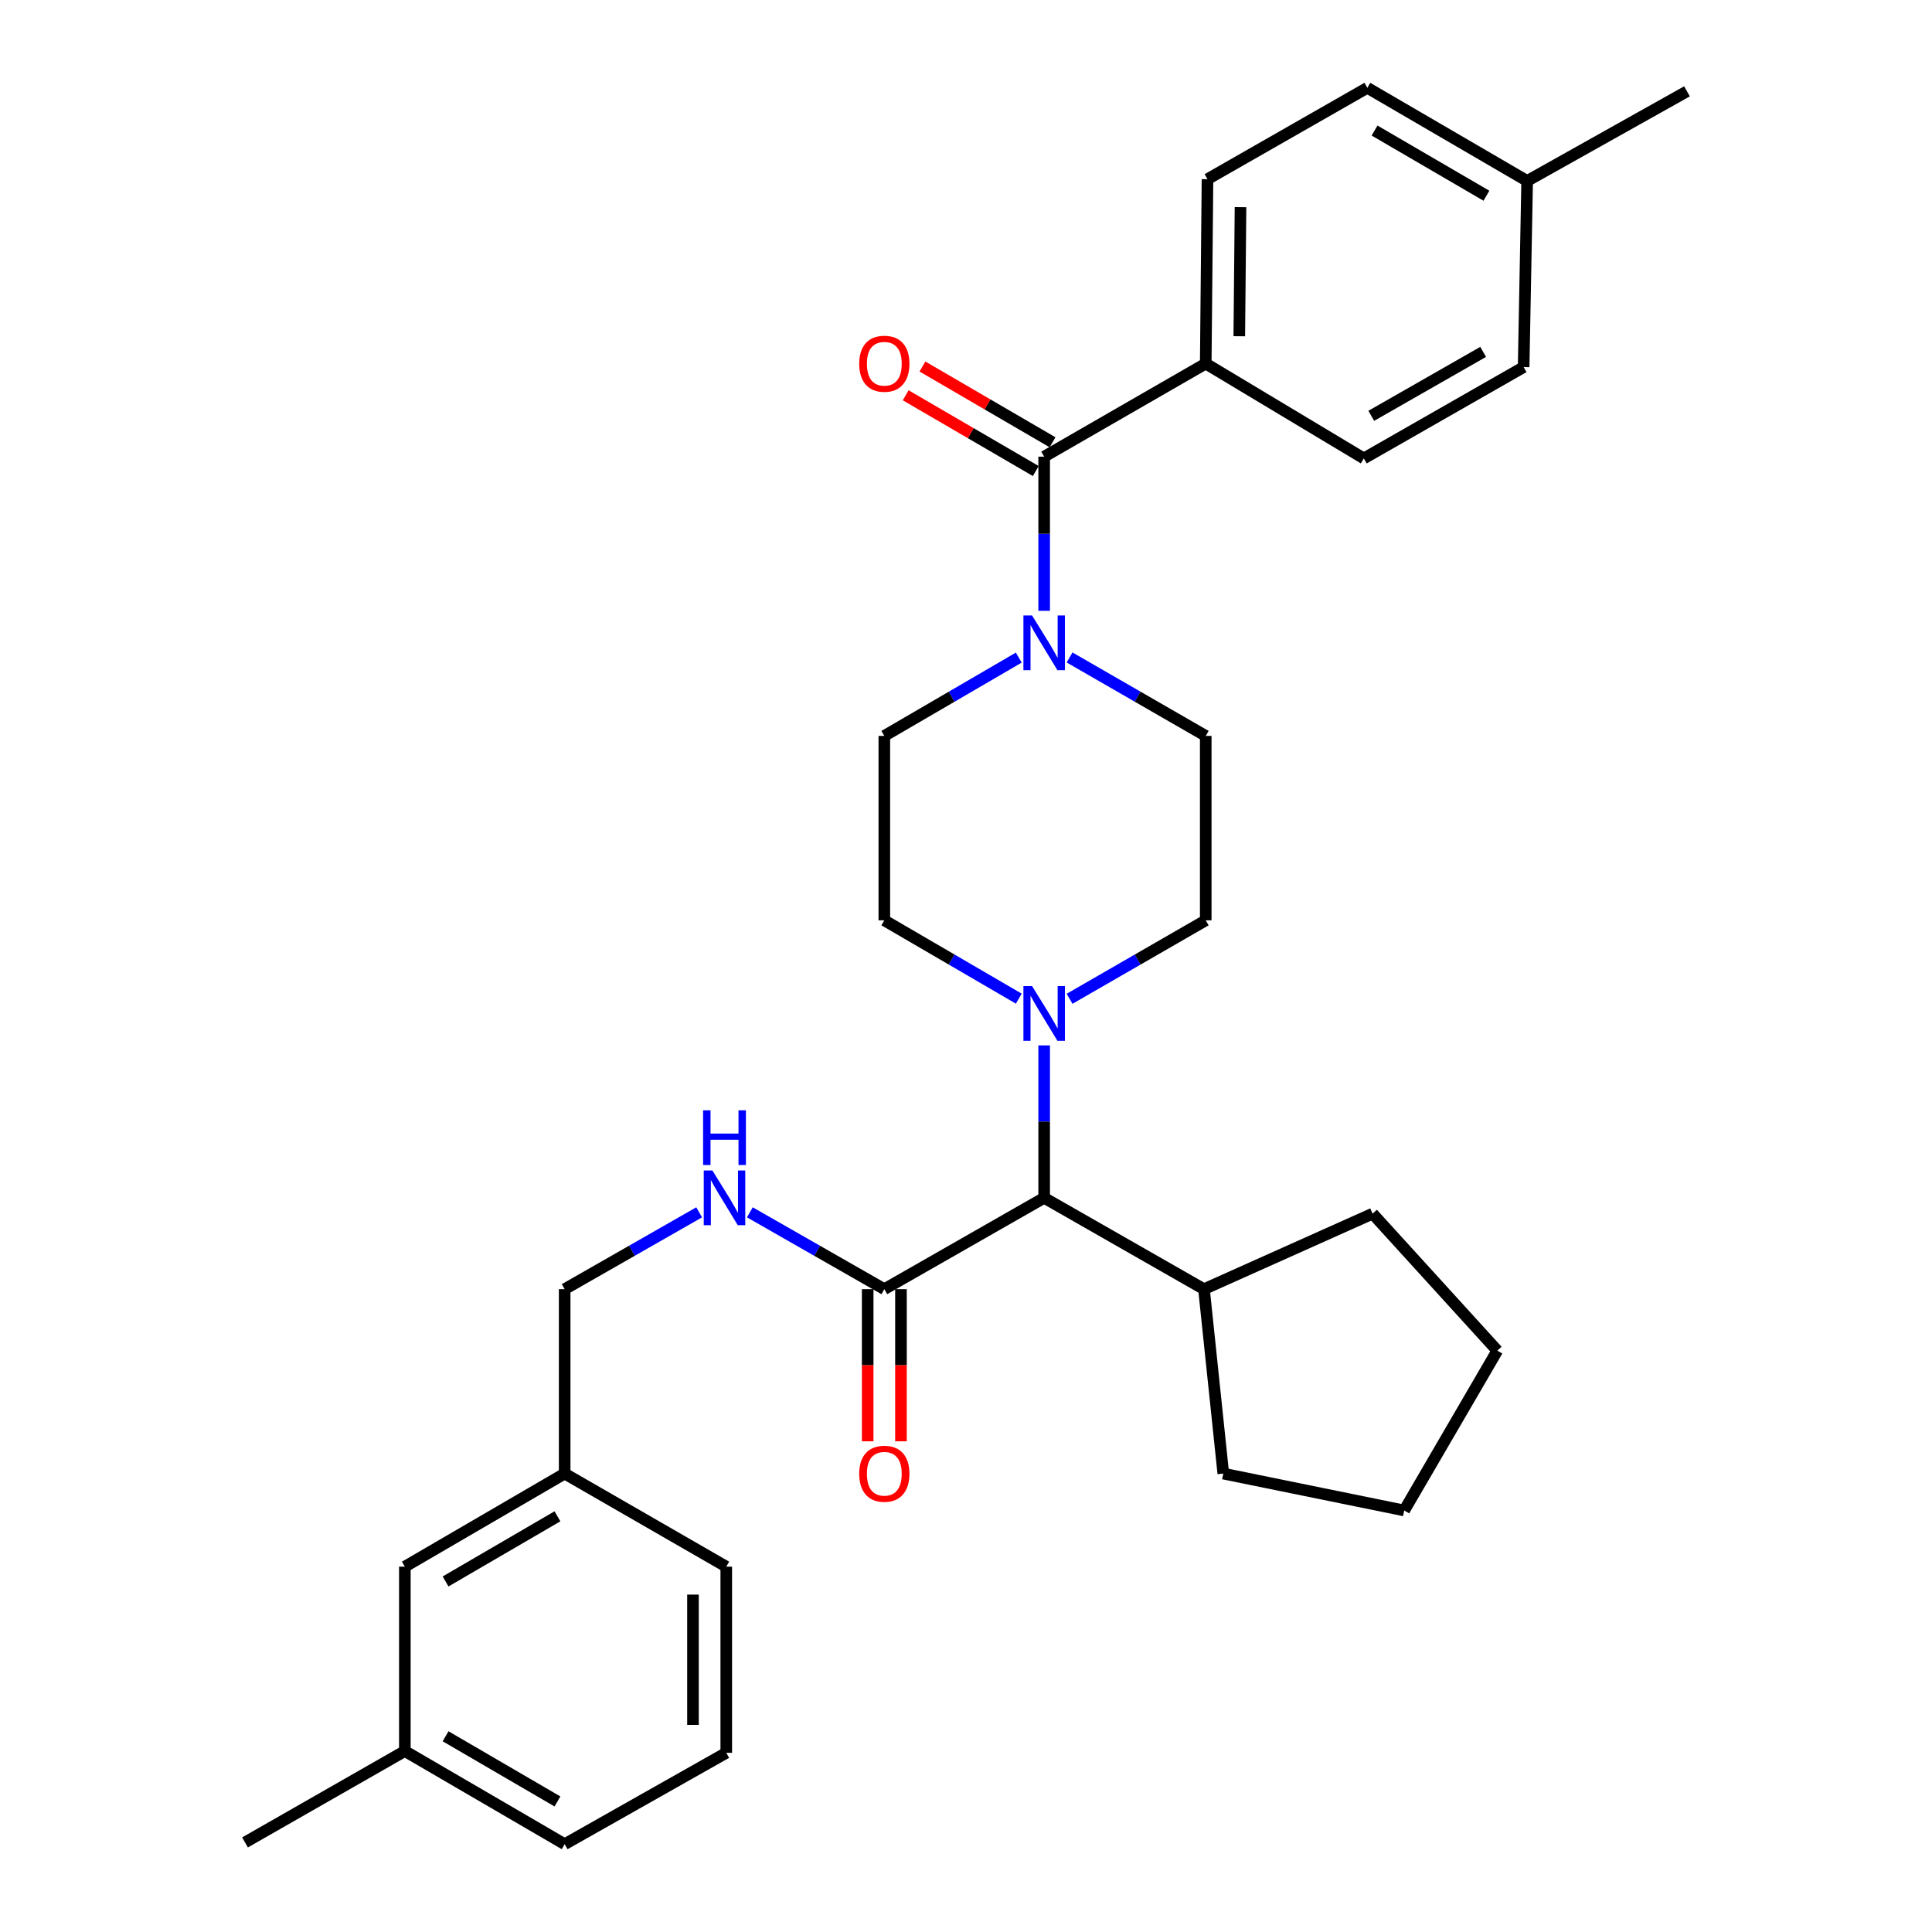 <?xml version='1.0' encoding='iso-8859-1'?>
<svg version='1.1' baseProfile='full'
              xmlns='http://www.w3.org/2000/svg'
                      xmlns:rdkit='http://www.rdkit.org/xml'
                      xmlns:xlink='http://www.w3.org/1999/xlink'
                  xml:space='preserve'
width='1000px' height='1000px' viewBox='0 0 1000 1000'>
<!-- END OF HEADER -->
<rect style='opacity:1.0;fill:#FFFFFF;stroke:none' width='1000' height='1000' x='0' y='0'> </rect>
<path class='bond-0' d='M 624.088,188.187 L 624.997,92.745' style='fill:none;fill-rule:evenodd;stroke:#000000;stroke-width:6px;stroke-linecap:butt;stroke-linejoin:miter;stroke-opacity:1' />
<path class='bond-0' d='M 641.451,174.035 L 642.088,107.225' style='fill:none;fill-rule:evenodd;stroke:#000000;stroke-width:6px;stroke-linecap:butt;stroke-linejoin:miter;stroke-opacity:1' />
<path class='bond-1' d='M 624.088,188.187 L 705.91,237.276' style='fill:none;fill-rule:evenodd;stroke:#000000;stroke-width:6px;stroke-linecap:butt;stroke-linejoin:miter;stroke-opacity:1' />
<path class='bond-2' d='M 624.088,188.187 L 540.457,236.367' style='fill:none;fill-rule:evenodd;stroke:#000000;stroke-width:6px;stroke-linecap:butt;stroke-linejoin:miter;stroke-opacity:1' />
<path class='bond-3' d='M 553.61,340.305 L 588.849,360.607' style='fill:none;fill-rule:evenodd;stroke:#0000FF;stroke-width:6px;stroke-linecap:butt;stroke-linejoin:miter;stroke-opacity:1' />
<path class='bond-3' d='M 588.849,360.607 L 624.088,380.908' style='fill:none;fill-rule:evenodd;stroke:#000000;stroke-width:6px;stroke-linecap:butt;stroke-linejoin:miter;stroke-opacity:1' />
<path class='bond-4' d='M 540.457,316.159 L 540.457,276.263' style='fill:none;fill-rule:evenodd;stroke:#0000FF;stroke-width:6px;stroke-linecap:butt;stroke-linejoin:miter;stroke-opacity:1' />
<path class='bond-4' d='M 540.457,276.263 L 540.457,236.367' style='fill:none;fill-rule:evenodd;stroke:#000000;stroke-width:6px;stroke-linecap:butt;stroke-linejoin:miter;stroke-opacity:1' />
<path class='bond-5' d='M 527.323,340.376 L 492.524,360.642' style='fill:none;fill-rule:evenodd;stroke:#0000FF;stroke-width:6px;stroke-linecap:butt;stroke-linejoin:miter;stroke-opacity:1' />
<path class='bond-5' d='M 492.524,360.642 L 457.725,380.908' style='fill:none;fill-rule:evenodd;stroke:#000000;stroke-width:6px;stroke-linecap:butt;stroke-linejoin:miter;stroke-opacity:1' />
<path class='bond-6' d='M 544.792,228.923 L 511.122,209.316' style='fill:none;fill-rule:evenodd;stroke:#000000;stroke-width:6px;stroke-linecap:butt;stroke-linejoin:miter;stroke-opacity:1' />
<path class='bond-6' d='M 511.122,209.316 L 477.453,189.708' style='fill:none;fill-rule:evenodd;stroke:#FF0000;stroke-width:6px;stroke-linecap:butt;stroke-linejoin:miter;stroke-opacity:1' />
<path class='bond-6' d='M 536.122,243.811 L 502.453,224.203' style='fill:none;fill-rule:evenodd;stroke:#000000;stroke-width:6px;stroke-linecap:butt;stroke-linejoin:miter;stroke-opacity:1' />
<path class='bond-6' d='M 502.453,224.203 L 468.783,204.595' style='fill:none;fill-rule:evenodd;stroke:#FF0000;stroke-width:6px;stroke-linecap:butt;stroke-linejoin:miter;stroke-opacity:1' />
<path class='bond-7' d='M 624.997,92.745 L 707.729,45.455' style='fill:none;fill-rule:evenodd;stroke:#000000;stroke-width:6px;stroke-linecap:butt;stroke-linejoin:miter;stroke-opacity:1' />
<path class='bond-8' d='M 705.91,237.276 L 788.632,190.005' style='fill:none;fill-rule:evenodd;stroke:#000000;stroke-width:6px;stroke-linecap:butt;stroke-linejoin:miter;stroke-opacity:1' />
<path class='bond-8' d='M 709.771,215.228 L 767.676,182.138' style='fill:none;fill-rule:evenodd;stroke:#000000;stroke-width:6px;stroke-linecap:butt;stroke-linejoin:miter;stroke-opacity:1' />
<path class='bond-9' d='M 209.549,906.346 L 292.271,954.545' style='fill:none;fill-rule:evenodd;stroke:#000000;stroke-width:6px;stroke-linecap:butt;stroke-linejoin:miter;stroke-opacity:1' />
<path class='bond-9' d='M 230.631,898.691 L 288.536,932.43' style='fill:none;fill-rule:evenodd;stroke:#000000;stroke-width:6px;stroke-linecap:butt;stroke-linejoin:miter;stroke-opacity:1' />
<path class='bond-10' d='M 209.549,906.346 L 209.549,810.904' style='fill:none;fill-rule:evenodd;stroke:#000000;stroke-width:6px;stroke-linecap:butt;stroke-linejoin:miter;stroke-opacity:1' />
<path class='bond-11' d='M 209.549,906.346 L 126.818,953.636' style='fill:none;fill-rule:evenodd;stroke:#000000;stroke-width:6px;stroke-linecap:butt;stroke-linejoin:miter;stroke-opacity:1' />
<path class='bond-12' d='M 457.725,667.272 L 422.925,647.386' style='fill:none;fill-rule:evenodd;stroke:#000000;stroke-width:6px;stroke-linecap:butt;stroke-linejoin:miter;stroke-opacity:1' />
<path class='bond-12' d='M 422.925,647.386 L 388.125,627.5' style='fill:none;fill-rule:evenodd;stroke:#0000FF;stroke-width:6px;stroke-linecap:butt;stroke-linejoin:miter;stroke-opacity:1' />
<path class='bond-13' d='M 449.111,667.272 L 449.111,706.645' style='fill:none;fill-rule:evenodd;stroke:#000000;stroke-width:6px;stroke-linecap:butt;stroke-linejoin:miter;stroke-opacity:1' />
<path class='bond-13' d='M 449.111,706.645 L 449.111,746.017' style='fill:none;fill-rule:evenodd;stroke:#FF0000;stroke-width:6px;stroke-linecap:butt;stroke-linejoin:miter;stroke-opacity:1' />
<path class='bond-13' d='M 466.339,667.272 L 466.339,706.645' style='fill:none;fill-rule:evenodd;stroke:#000000;stroke-width:6px;stroke-linecap:butt;stroke-linejoin:miter;stroke-opacity:1' />
<path class='bond-13' d='M 466.339,706.645 L 466.339,746.017' style='fill:none;fill-rule:evenodd;stroke:#FF0000;stroke-width:6px;stroke-linecap:butt;stroke-linejoin:miter;stroke-opacity:1' />
<path class='bond-14' d='M 457.725,667.272 L 540.457,620.001' style='fill:none;fill-rule:evenodd;stroke:#000000;stroke-width:6px;stroke-linecap:butt;stroke-linejoin:miter;stroke-opacity:1' />
<path class='bond-15' d='M 361.881,627.499 L 327.076,647.385' style='fill:none;fill-rule:evenodd;stroke:#0000FF;stroke-width:6px;stroke-linecap:butt;stroke-linejoin:miter;stroke-opacity:1' />
<path class='bond-15' d='M 327.076,647.385 L 292.271,667.272' style='fill:none;fill-rule:evenodd;stroke:#000000;stroke-width:6px;stroke-linecap:butt;stroke-linejoin:miter;stroke-opacity:1' />
<path class='bond-16' d='M 292.271,954.545 L 375.912,907.255' style='fill:none;fill-rule:evenodd;stroke:#000000;stroke-width:6px;stroke-linecap:butt;stroke-linejoin:miter;stroke-opacity:1' />
<path class='bond-17' d='M 527.323,516.899 L 492.524,496.63' style='fill:none;fill-rule:evenodd;stroke:#0000FF;stroke-width:6px;stroke-linecap:butt;stroke-linejoin:miter;stroke-opacity:1' />
<path class='bond-17' d='M 492.524,496.63 L 457.725,476.36' style='fill:none;fill-rule:evenodd;stroke:#000000;stroke-width:6px;stroke-linecap:butt;stroke-linejoin:miter;stroke-opacity:1' />
<path class='bond-18' d='M 540.457,541.096 L 540.457,580.548' style='fill:none;fill-rule:evenodd;stroke:#0000FF;stroke-width:6px;stroke-linecap:butt;stroke-linejoin:miter;stroke-opacity:1' />
<path class='bond-18' d='M 540.457,580.548 L 540.457,620.001' style='fill:none;fill-rule:evenodd;stroke:#000000;stroke-width:6px;stroke-linecap:butt;stroke-linejoin:miter;stroke-opacity:1' />
<path class='bond-19' d='M 553.61,516.971 L 588.849,496.665' style='fill:none;fill-rule:evenodd;stroke:#0000FF;stroke-width:6px;stroke-linecap:butt;stroke-linejoin:miter;stroke-opacity:1' />
<path class='bond-19' d='M 588.849,496.665 L 624.088,476.36' style='fill:none;fill-rule:evenodd;stroke:#000000;stroke-width:6px;stroke-linecap:butt;stroke-linejoin:miter;stroke-opacity:1' />
<path class='bond-20' d='M 457.725,380.908 L 457.725,476.36' style='fill:none;fill-rule:evenodd;stroke:#000000;stroke-width:6px;stroke-linecap:butt;stroke-linejoin:miter;stroke-opacity:1' />
<path class='bond-21' d='M 540.457,620.001 L 623.179,667.272' style='fill:none;fill-rule:evenodd;stroke:#000000;stroke-width:6px;stroke-linecap:butt;stroke-linejoin:miter;stroke-opacity:1' />
<path class='bond-22' d='M 623.179,667.272 L 633.18,762.724' style='fill:none;fill-rule:evenodd;stroke:#000000;stroke-width:6px;stroke-linecap:butt;stroke-linejoin:miter;stroke-opacity:1' />
<path class='bond-23' d='M 623.179,667.272 L 710.456,628.184' style='fill:none;fill-rule:evenodd;stroke:#000000;stroke-width:6px;stroke-linecap:butt;stroke-linejoin:miter;stroke-opacity:1' />
<path class='bond-24' d='M 633.18,762.724 L 726.813,781.818' style='fill:none;fill-rule:evenodd;stroke:#000000;stroke-width:6px;stroke-linecap:butt;stroke-linejoin:miter;stroke-opacity:1' />
<path class='bond-25' d='M 726.813,781.818 L 775.003,699.086' style='fill:none;fill-rule:evenodd;stroke:#000000;stroke-width:6px;stroke-linecap:butt;stroke-linejoin:miter;stroke-opacity:1' />
<path class='bond-26' d='M 775.003,699.086 L 710.456,628.184' style='fill:none;fill-rule:evenodd;stroke:#000000;stroke-width:6px;stroke-linecap:butt;stroke-linejoin:miter;stroke-opacity:1' />
<path class='bond-27' d='M 624.088,476.36 L 624.088,380.908' style='fill:none;fill-rule:evenodd;stroke:#000000;stroke-width:6px;stroke-linecap:butt;stroke-linejoin:miter;stroke-opacity:1' />
<path class='bond-28' d='M 375.912,907.255 L 375.912,810.904' style='fill:none;fill-rule:evenodd;stroke:#000000;stroke-width:6px;stroke-linecap:butt;stroke-linejoin:miter;stroke-opacity:1' />
<path class='bond-28' d='M 358.684,892.803 L 358.684,825.357' style='fill:none;fill-rule:evenodd;stroke:#000000;stroke-width:6px;stroke-linecap:butt;stroke-linejoin:miter;stroke-opacity:1' />
<path class='bond-29' d='M 375.912,810.904 L 292.271,762.724' style='fill:none;fill-rule:evenodd;stroke:#000000;stroke-width:6px;stroke-linecap:butt;stroke-linejoin:miter;stroke-opacity:1' />
<path class='bond-30' d='M 292.271,762.724 L 209.549,810.904' style='fill:none;fill-rule:evenodd;stroke:#000000;stroke-width:6px;stroke-linecap:butt;stroke-linejoin:miter;stroke-opacity:1' />
<path class='bond-30' d='M 288.534,784.838 L 230.628,818.564' style='fill:none;fill-rule:evenodd;stroke:#000000;stroke-width:6px;stroke-linecap:butt;stroke-linejoin:miter;stroke-opacity:1' />
<path class='bond-31' d='M 292.271,762.724 L 292.271,667.272' style='fill:none;fill-rule:evenodd;stroke:#000000;stroke-width:6px;stroke-linecap:butt;stroke-linejoin:miter;stroke-opacity:1' />
<path class='bond-32' d='M 788.632,190.005 L 790.451,93.654' style='fill:none;fill-rule:evenodd;stroke:#000000;stroke-width:6px;stroke-linecap:butt;stroke-linejoin:miter;stroke-opacity:1' />
<path class='bond-33' d='M 707.729,45.455 L 790.451,93.654' style='fill:none;fill-rule:evenodd;stroke:#000000;stroke-width:6px;stroke-linecap:butt;stroke-linejoin:miter;stroke-opacity:1' />
<path class='bond-33' d='M 711.464,67.57 L 769.369,101.309' style='fill:none;fill-rule:evenodd;stroke:#000000;stroke-width:6px;stroke-linecap:butt;stroke-linejoin:miter;stroke-opacity:1' />
<path class='bond-34' d='M 790.451,93.654 L 873.182,47.273' style='fill:none;fill-rule:evenodd;stroke:#000000;stroke-width:6px;stroke-linecap:butt;stroke-linejoin:miter;stroke-opacity:1' />
<path  class='atom-1' d='M 534.197 318.568
L 543.477 333.568
Q 544.397 335.048, 545.877 337.728
Q 547.357 340.408, 547.437 340.568
L 547.437 318.568
L 551.197 318.568
L 551.197 346.888
L 547.317 346.888
L 537.357 330.488
Q 536.197 328.568, 534.957 326.368
Q 533.757 324.168, 533.397 323.488
L 533.397 346.888
L 529.717 346.888
L 529.717 318.568
L 534.197 318.568
' fill='#0000FF'/>
<path  class='atom-3' d='M 444.725 188.267
Q 444.725 181.467, 448.085 177.667
Q 451.445 173.867, 457.725 173.867
Q 464.005 173.867, 467.365 177.667
Q 470.725 181.467, 470.725 188.267
Q 470.725 195.147, 467.325 199.067
Q 463.925 202.947, 457.725 202.947
Q 451.485 202.947, 448.085 199.067
Q 444.725 195.187, 444.725 188.267
M 457.725 199.747
Q 462.045 199.747, 464.365 196.867
Q 466.725 193.947, 466.725 188.267
Q 466.725 182.707, 464.365 179.907
Q 462.045 177.067, 457.725 177.067
Q 453.405 177.067, 451.045 179.867
Q 448.725 182.667, 448.725 188.267
Q 448.725 193.987, 451.045 196.867
Q 453.405 199.747, 457.725 199.747
' fill='#FF0000'/>
<path  class='atom-8' d='M 368.743 605.841
L 378.023 620.841
Q 378.943 622.321, 380.423 625.001
Q 381.903 627.681, 381.983 627.841
L 381.983 605.841
L 385.743 605.841
L 385.743 634.161
L 381.863 634.161
L 371.903 617.761
Q 370.743 615.841, 369.503 613.641
Q 368.303 611.441, 367.943 610.761
L 367.943 634.161
L 364.263 634.161
L 364.263 605.841
L 368.743 605.841
' fill='#0000FF'/>
<path  class='atom-8' d='M 363.923 574.689
L 367.763 574.689
L 367.763 586.729
L 382.243 586.729
L 382.243 574.689
L 386.083 574.689
L 386.083 603.009
L 382.243 603.009
L 382.243 589.929
L 367.763 589.929
L 367.763 603.009
L 363.923 603.009
L 363.923 574.689
' fill='#0000FF'/>
<path  class='atom-9' d='M 444.725 762.804
Q 444.725 756.004, 448.085 752.204
Q 451.445 748.404, 457.725 748.404
Q 464.005 748.404, 467.365 752.204
Q 470.725 756.004, 470.725 762.804
Q 470.725 769.684, 467.325 773.604
Q 463.925 777.484, 457.725 777.484
Q 451.485 777.484, 448.085 773.604
Q 444.725 769.724, 444.725 762.804
M 457.725 774.284
Q 462.045 774.284, 464.365 771.404
Q 466.725 768.484, 466.725 762.804
Q 466.725 757.244, 464.365 754.444
Q 462.045 751.604, 457.725 751.604
Q 453.405 751.604, 451.045 754.404
Q 448.725 757.204, 448.725 762.804
Q 448.725 768.524, 451.045 771.404
Q 453.405 774.284, 457.725 774.284
' fill='#FF0000'/>
<path  class='atom-11' d='M 534.197 510.39
L 543.477 525.39
Q 544.397 526.87, 545.877 529.55
Q 547.357 532.23, 547.437 532.39
L 547.437 510.39
L 551.197 510.39
L 551.197 538.71
L 547.317 538.71
L 537.357 522.31
Q 536.197 520.39, 534.957 518.19
Q 533.757 515.99, 533.397 515.31
L 533.397 538.71
L 529.717 538.71
L 529.717 510.39
L 534.197 510.39
' fill='#0000FF'/>
</svg>
